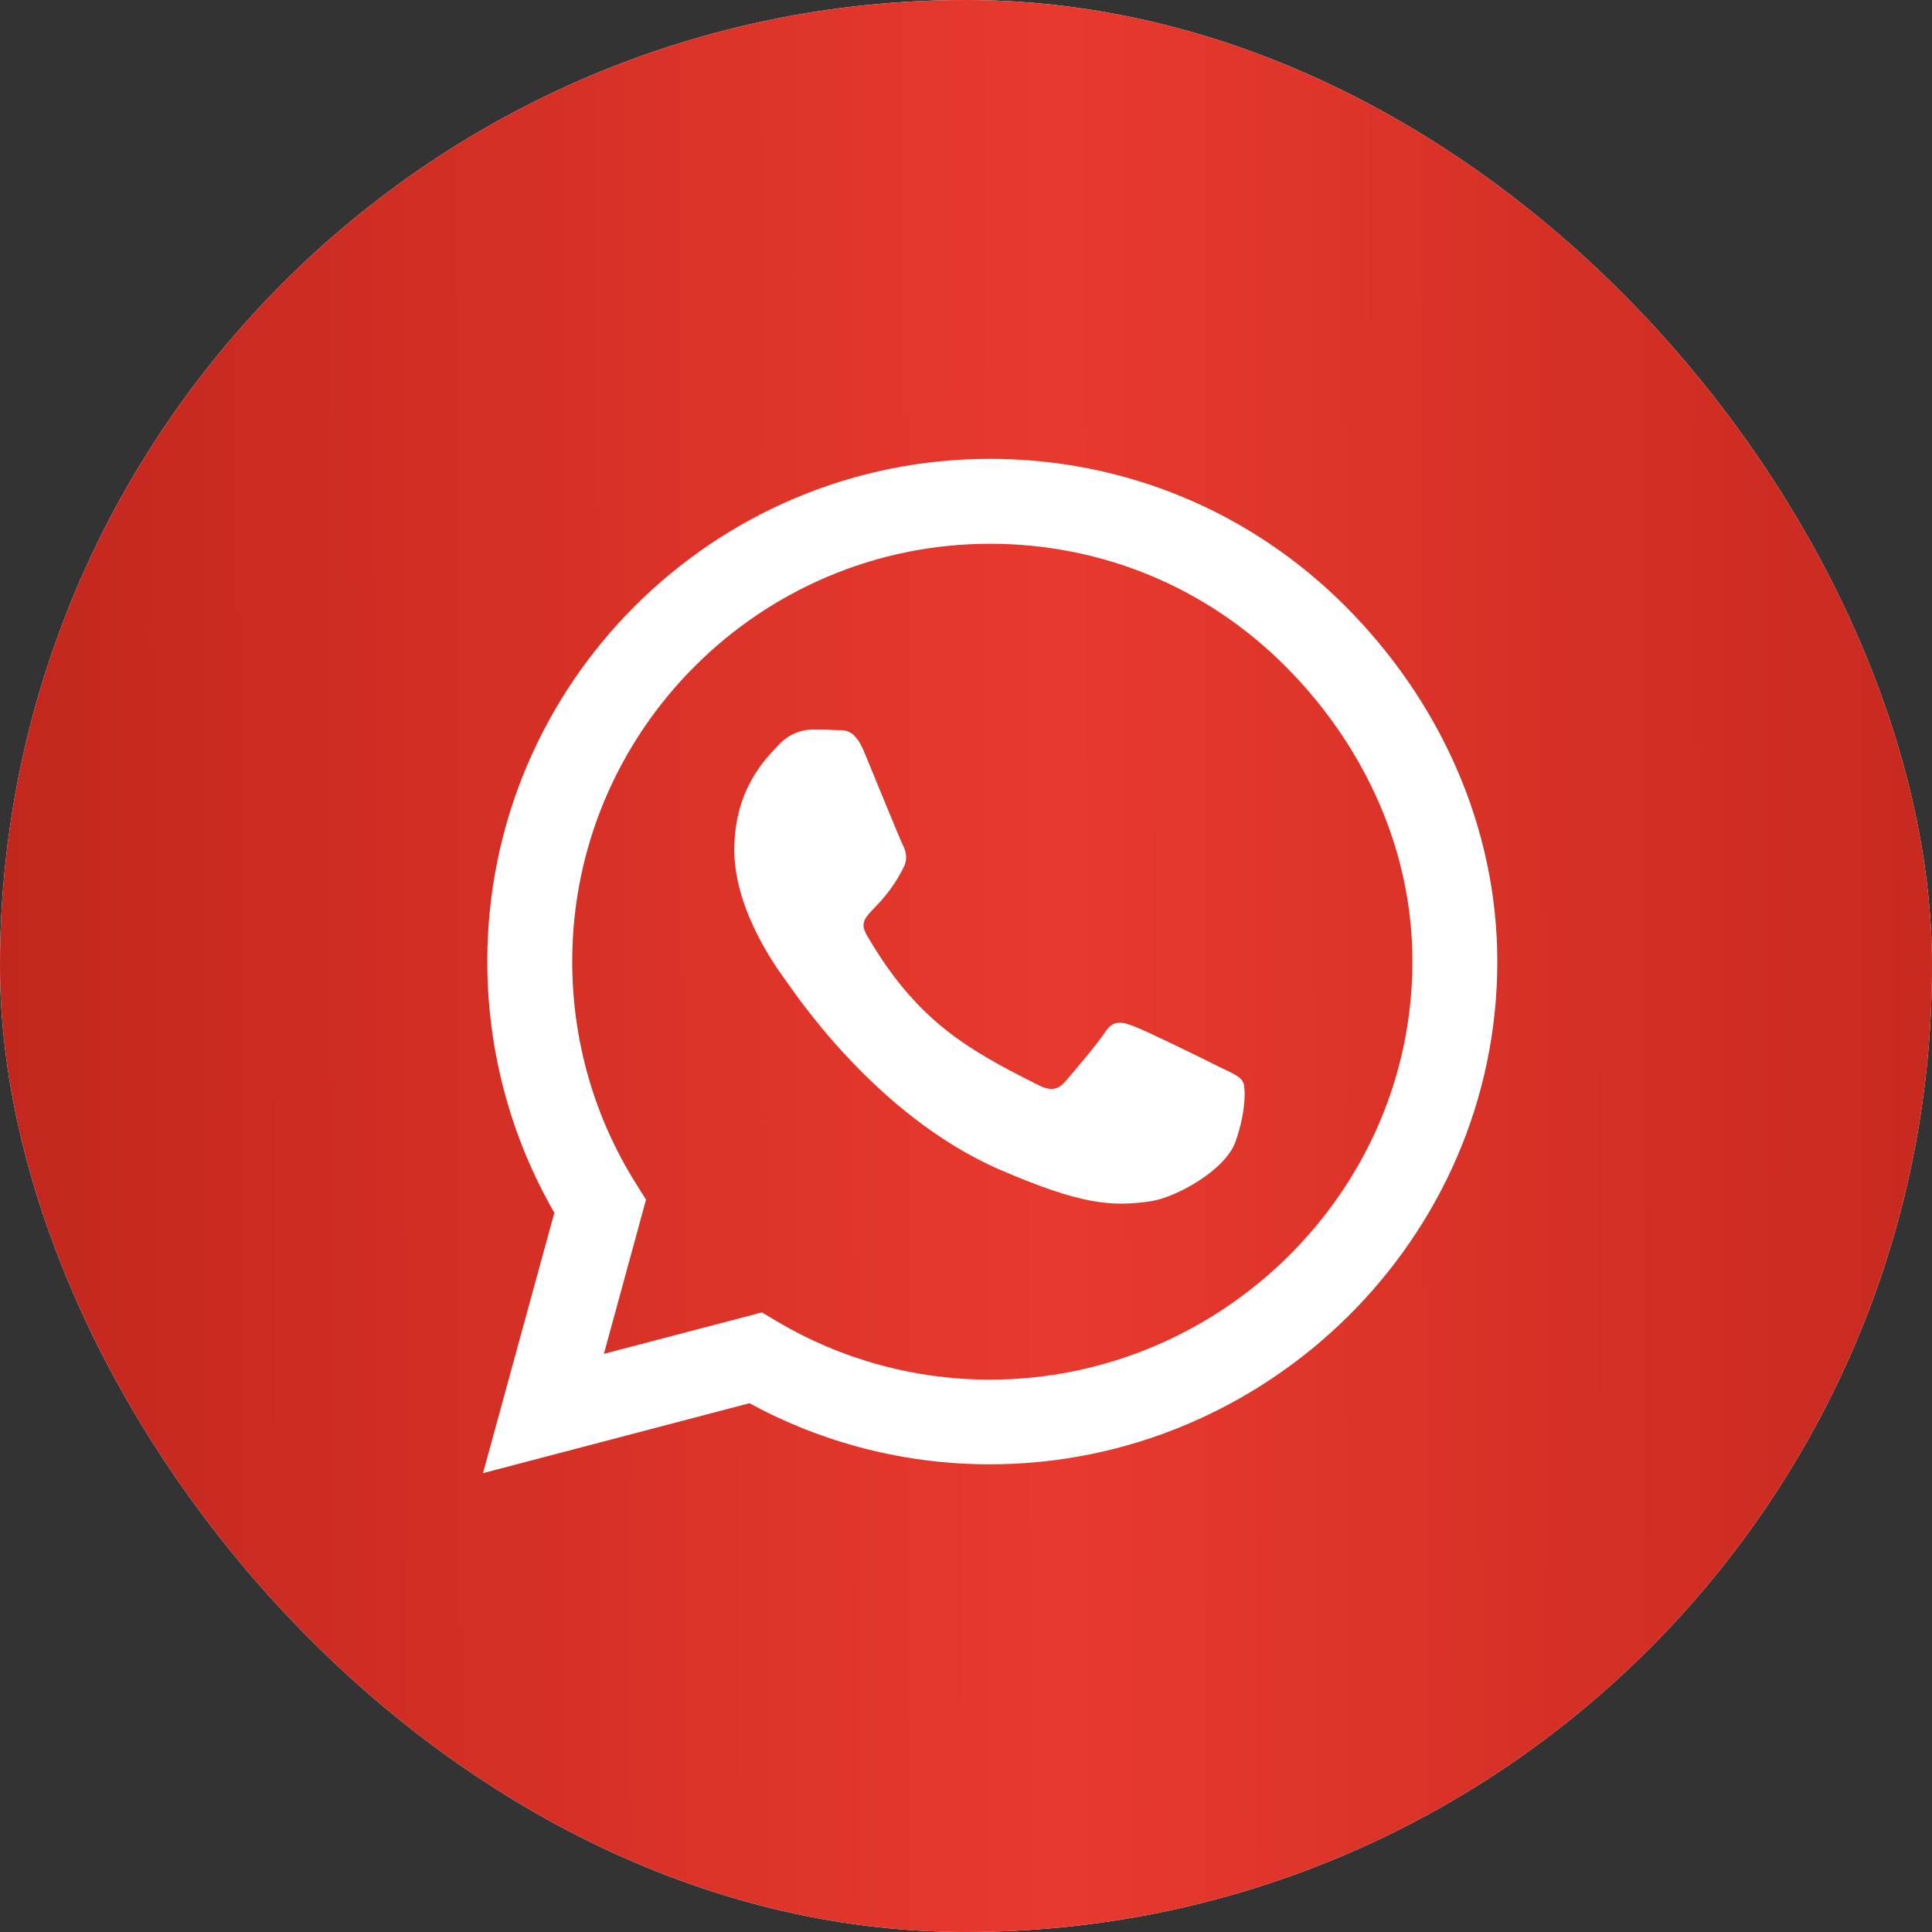 <?xml version="1.0" encoding="UTF-8"?> <svg xmlns="http://www.w3.org/2000/svg" width="40" height="40" viewBox="0 0 40 40" fill="none"><rect x="0" y="0" width="40" height="40" fill="#333333" stroke="none"/><rect width="40" height="40" rx="20" fill="white"></rect><rect width="40" height="40" rx="20" fill="url(#paint0_linear_2005_50)"></rect><path d="M27.855 12.552C25.891 10.583 23.275 9.5 20.495 9.5C14.758 9.5 10.089 14.169 10.089 19.906C10.089 21.739 10.567 23.53 11.477 25.109L10 30.5L15.517 29.052C17.036 29.881 18.747 30.317 20.491 30.317H20.495C26.228 30.317 31 25.648 31 19.911C31 17.131 29.819 14.52 27.855 12.552V12.552ZM20.495 28.564C18.939 28.564 17.416 28.147 16.089 27.359L15.775 27.172L12.503 28.03L13.375 24.837L13.169 24.509C12.302 23.131 11.847 21.542 11.847 19.906C11.847 15.139 15.728 11.258 20.5 11.258C22.811 11.258 24.981 12.158 26.613 13.794C28.244 15.43 29.247 17.6 29.242 19.911C29.242 24.683 25.262 28.564 20.495 28.564V28.564ZM25.239 22.086C24.981 21.955 23.702 21.327 23.462 21.242C23.223 21.153 23.05 21.111 22.877 21.373C22.703 21.636 22.206 22.217 22.052 22.395C21.902 22.569 21.747 22.592 21.489 22.461C19.961 21.697 18.958 21.097 17.95 19.367C17.683 18.908 18.217 18.941 18.714 17.947C18.798 17.773 18.756 17.623 18.691 17.492C18.625 17.361 18.105 16.081 17.889 15.561C17.678 15.055 17.462 15.125 17.303 15.116C17.153 15.106 16.98 15.106 16.806 15.106C16.633 15.106 16.352 15.172 16.113 15.43C15.873 15.692 15.203 16.32 15.203 17.6C15.203 18.88 16.136 20.117 16.262 20.291C16.394 20.464 18.095 23.089 20.706 24.219C22.356 24.931 23.003 24.992 23.828 24.87C24.33 24.795 25.366 24.242 25.581 23.633C25.797 23.023 25.797 22.503 25.731 22.395C25.67 22.278 25.497 22.212 25.239 22.086Z" fill="white"></path><defs><linearGradient id="paint0_linear_2005_50" x1="-6.96" y1="11.091" x2="50.133" y2="10.957" gradientUnits="userSpaceOnUse"><stop stop-color="#B62118"></stop><stop offset="0.505" stop-color="#E8392E"></stop><stop offset="1" stop-color="#B62118"></stop></linearGradient></defs></svg> 